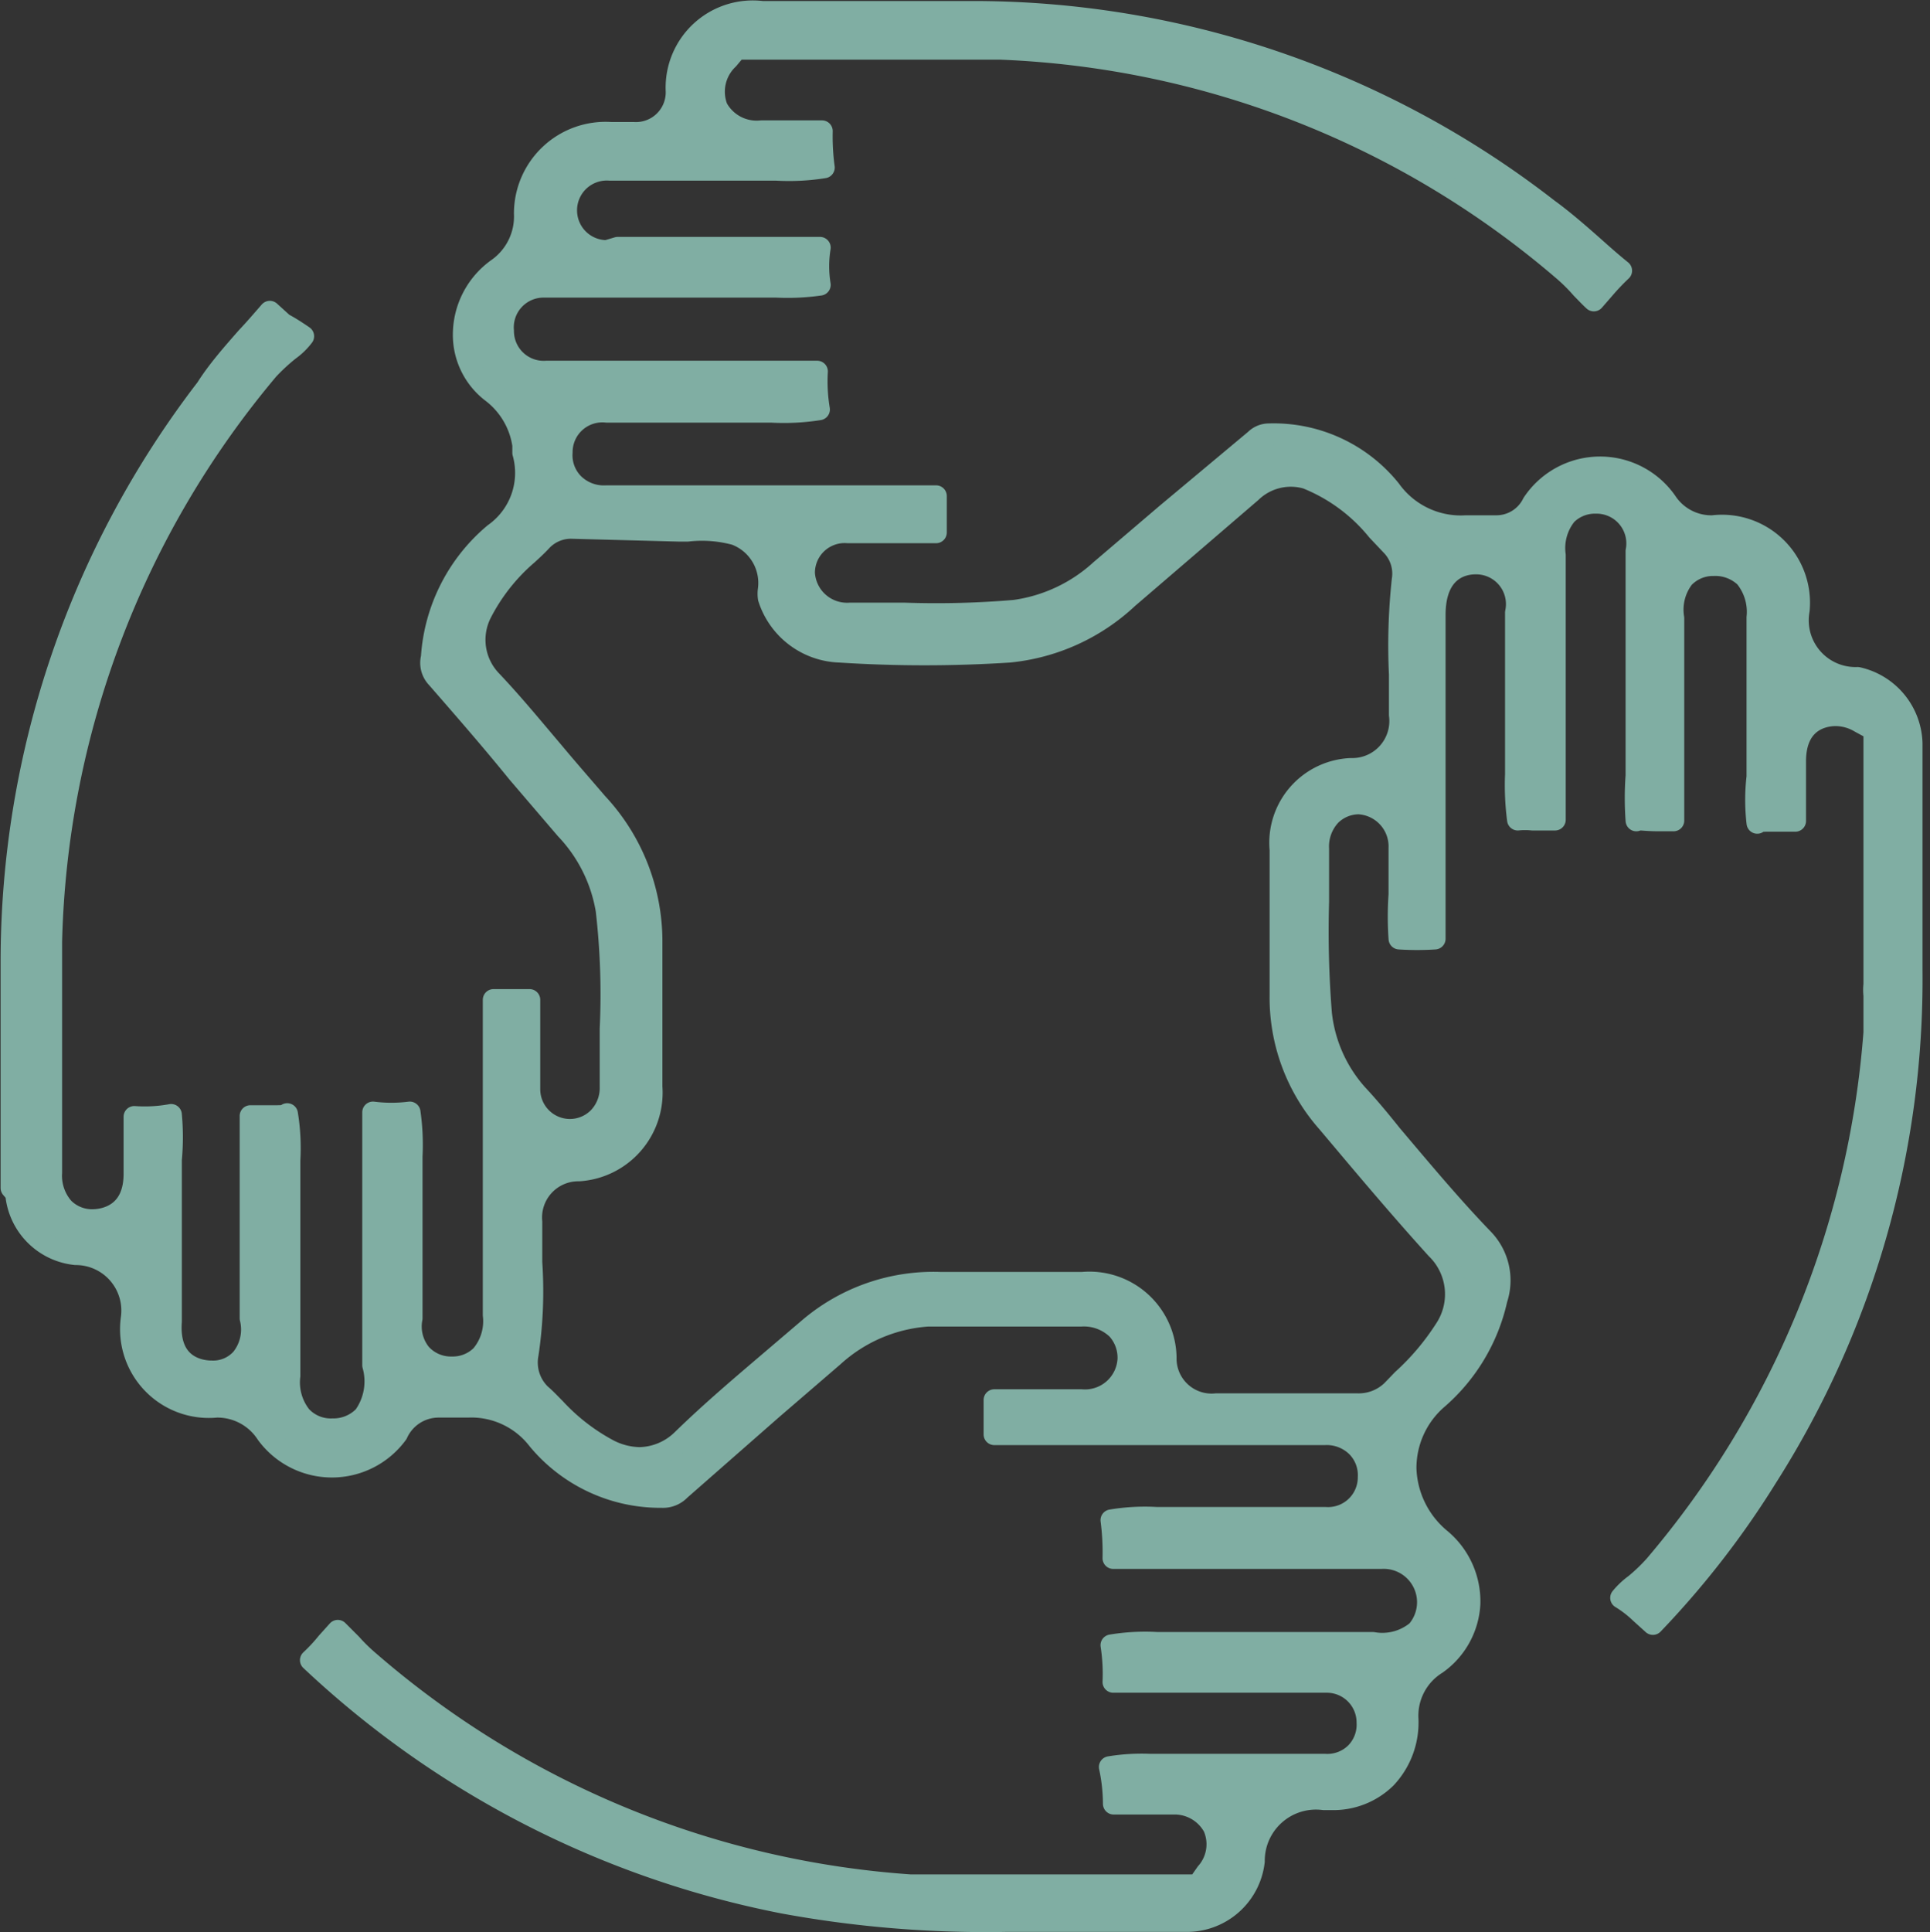 <svg xmlns="http://www.w3.org/2000/svg" viewBox="0 0 47.71 47.75"><rect x="0" y="0" width="47.71" height="47.75" fill="#333333" stroke="none"/><defs><style>.cls-1{fill:none;}.cls-1,.cls-2,.cls-3,.cls-4{stroke:rgb(128, 174, 163);stroke-linecap:round;stroke-linejoin:round;stroke-width:0.53px;}.cls-2{fill:#fff;}.cls-3{fill:rgb(128, 174, 163);;}.cls-4{fill:#2251a3;}</style></defs><title>hads</title><g id="Capa_2" data-name="Capa 2"><g id="Layer_1" data-name="Layer 1"><path class="cls-1" d="M33.3,37.79h-.12l.12.61h0Z"/><polygon class="cls-2" points="33.3 38.4 33.3 38.4 33.3 38.4 33.3 38.4"/><path class="cls-3" d="M45.92,16.75a1.42,1.42,0,0,1-1.45-1.67A1.91,1.91,0,0,0,42.34,13a1.33,1.33,0,0,1-1.12-.56,2,2,0,0,0-3.33,0A1,1,0,0,1,37,13h-.15l-.61,0a2.14,2.14,0,0,1-1.87-.89,3.7,3.7,0,0,0-3-1.38.48.48,0,0,0-.34.14L28.84,12.7l-1.63,1.39a3.94,3.94,0,0,1-2.12,1,22.87,22.87,0,0,1-2.71.07H21a1.06,1.06,0,0,1-1.12-1,1,1,0,0,1,1.08-1c.35,0,.71,0,1.07,0h.24c.34,0,.69,0,.87,0,0-.17,0-.49,0-.8v-.1c-2.42,0-4.77,0-7.14,0h-.62l-.39,0a1.07,1.07,0,0,1-.82-.31,1,1,0,0,1-.28-.77,1,1,0,0,1,1.11-1l.27,0h3.8a5.56,5.56,0,0,0,1.18-.06,4.23,4.23,0,0,1-.05-.94H14.84c-.24,0-.47,0-.71,0l-.62,0h0a1,1,0,0,1-1.07-1,1,1,0,0,1,1-1.09h5.75a5.62,5.62,0,0,0,1.08-.05,2.86,2.86,0,0,1,0-.92h-5L15,6.2a1,1,0,0,1-1-1,1,1,0,0,1,1.08-1h4.12a5.45,5.45,0,0,0,1.17-.06,5.62,5.62,0,0,1-.05-.9H18.82a1.11,1.11,0,0,1-1.09-.57A1.11,1.11,0,0,1,18,1.46l.21-.25h6.53A22.72,22.72,0,0,1,38.67,6.7a4.36,4.36,0,0,1,.43.43c.08.08.2.21.3.3l.27-.31a5.6,5.6,0,0,1,.41-.43c-.31-.25-.56-.48-.81-.7s-.64-.56-1-.82A23.16,23.16,0,0,0,24,.29H22.25l-3.41,0a1.89,1.89,0,0,0-2.12,1.93,1,1,0,0,1-1.06,1.06H15.1a2,2,0,0,0-2.13,2,1.58,1.58,0,0,1-.68,1.37,2,2,0,0,0-.83,1.61,1.78,1.78,0,0,0,.71,1.44A2,2,0,0,1,12.93,11l0,.19a1.84,1.84,0,0,1-.71,2,4.35,4.35,0,0,0-1.55,3.06.53.53,0,0,0,.13.5c.68.78,1.36,1.56,2,2.35l1.19,1.39a3.81,3.81,0,0,1,1,2,18.1,18.1,0,0,1,.1,2.93c0,.48,0,1,0,1.44a1.06,1.06,0,0,1-.29.76,1,1,0,0,1-.71.3,1,1,0,0,1-1-1c0-.43,0-.85,0-1.28s0-.75,0-.93c-.18,0-.54,0-.89,0h0c0,2.08,0,4.16,0,6.23V32.5a1.31,1.31,0,0,1-.3,1,1,1,0,0,1-.73.29,1,1,0,0,1-.77-.33,1.07,1.07,0,0,1-.22-.88v-4a5.63,5.63,0,0,0-.05-1.09,3.63,3.63,0,0,1-.91,0h0c0,2,0,4,0,6v.25A1.48,1.48,0,0,1,9,35a1.05,1.05,0,0,1-.78.32A1,1,0,0,1,7.44,35a1.34,1.34,0,0,1-.28-1l0-5.33a5.22,5.22,0,0,0-.06-1.14c0,.06-.2.05-.58.05H6.19c0,1.72,0,3.34,0,5a1.15,1.15,0,0,1-.22,1,.94.94,0,0,1-.74.31c-.3,0-1.08-.13-1-1.23v-4a5.93,5.93,0,0,0,0-1.11,3.6,3.6,0,0,1-.91.05h0c0,.36,0,.66,0,.95v.46c0,1-.72,1.13-1,1.14h0a1,1,0,0,1-.75-.29,1.21,1.21,0,0,1-.3-.88v-.39l0-4.59v-.72A22.81,22.81,0,0,1,6.63,9.13a4.92,4.92,0,0,1,.52-.48,1.63,1.63,0,0,0,.35-.34S7.2,8.1,7,8l-.33-.3c-.2.23-.38.44-.57.64-.36.41-.73.83-1,1.26A23.24,23.24,0,0,0,.28,23.78l0,5.4v.18l.12.14,0,.06A1.65,1.65,0,0,0,1.87,31a1.39,1.39,0,0,1,1.38,1.59,1.93,1.93,0,0,0,2.1,2.18,1.45,1.45,0,0,1,1.24.66,2,2,0,0,0,3.23,0,1.12,1.12,0,0,1,1-.66l.36,0h.38a2.08,2.08,0,0,1,1.74.81A3.93,3.93,0,0,0,16.36,37h0a.58.58,0,0,0,.45-.18l2.28-2,1.51-1.3a3.86,3.86,0,0,1,2.33-1c.66,0,1.31,0,2,0h1.79a1.19,1.19,0,0,1,.9.33,1.05,1.05,0,0,1,.27.75,1.07,1.07,0,0,1-1.16,1H25.47c-.35,0-.7,0-.89,0,0,.18,0,.52,0,.85v0c2.62,0,5.17,0,7.75,0l.42,0a1.06,1.06,0,0,1,.79.3,1,1,0,0,1,.29.76,1,1,0,0,1-1.06,1H28.6a5,5,0,0,0-1.13.06,6.11,6.11,0,0,1,.05.94h3.77c.81,0,1.62,0,2.43,0l.42,0a1.09,1.09,0,0,1,.89,1.8,1.34,1.34,0,0,1-1.09.29c-1,0-1.88,0-2.77,0H28.61a5.12,5.12,0,0,0-1.14.06,4.62,4.62,0,0,1,.05.91c1.85,0,3.35,0,5,0l.28,0a1,1,0,0,1,1,1,1,1,0,0,1-.28.75,1,1,0,0,1-.77.29l-4.32,0a4.87,4.87,0,0,0-1,.06,4.44,4.44,0,0,1,.1.91c.51,0,1,0,1.47,0a1.1,1.1,0,0,1,1,.57,1.07,1.07,0,0,1-.18,1.14l-.21.3H22.51A22.81,22.81,0,0,1,9.12,41.06a4.44,4.44,0,0,1-.44-.43l-.33-.33-.27.3a4.07,4.07,0,0,1-.4.43,23.66,23.66,0,0,0,11.69,6,27.67,27.67,0,0,0,5.55.45l2.16,0c.73,0,1.47,0,2.2,0A1.67,1.67,0,0,0,31,46a1.53,1.53,0,0,1,1.72-1.53h.18a1.85,1.85,0,0,0,1.36-.53,2,2,0,0,0,.54-1.45,1.51,1.51,0,0,1,.71-1.37,1.94,1.94,0,0,0,.82-1.48,2,2,0,0,0-.72-1.6,2.36,2.36,0,0,1-.86-1.74,2.26,2.26,0,0,1,.76-1.71A4.56,4.56,0,0,0,37,32.11a1.47,1.47,0,0,0-.34-1.49c-.8-.83-1.54-1.72-2.26-2.57-.28-.35-.56-.69-.85-1a3.57,3.57,0,0,1-.89-2,25.63,25.63,0,0,1-.07-2.76c0-.44,0-.87,0-1.31a1.13,1.13,0,0,1,.3-.83,1,1,0,0,1,.7-.29,1.06,1.06,0,0,1,1,1.1c0,.3,0,.6,0,.9v.25a7.92,7.92,0,0,0,0,1.09,6.62,6.62,0,0,0,.88,0v-8c0-1.15.72-1.27,1-1.27a1,1,0,0,1,1,1.21v4a6.55,6.55,0,0,0,.05,1.12,1.83,1.83,0,0,1,.36,0l.56,0c0-.69,0-1.33,0-2V17.17l0-3.45a1.31,1.31,0,0,1,.28-1,1,1,0,0,1,.73-.29,1,1,0,0,1,1,1.19v.29l0,5.26a7.63,7.63,0,0,0,0,1.11c0-.05.17,0,.56,0h.36c0-1.61,0-3.14,0-4.66v-.34a1.29,1.29,0,0,1,.25-1,1,1,0,0,1,.73-.31h0a1.08,1.08,0,0,1,.79.29,1.36,1.36,0,0,1,.3,1c0,.67,0,1.28,0,1.88s0,1.37,0,2.06a4.88,4.88,0,0,0,0,1.14c0-.06.21-.05.6-.05h.34c0-.54,0-1,0-1.47,0-1.09.81-1.14,1-1.14a1.19,1.19,0,0,1,.6.17l.35.19,0,.64c0,.18,0,.37,0,.56v5.09a1.22,1.22,0,0,0,0,.27v.92a23,23,0,0,1-5.42,13.17,4.41,4.41,0,0,1-.49.47,1.9,1.9,0,0,0-.35.33,2.78,2.78,0,0,1,.48.37l.31.28a22,22,0,0,0,2.81-3.62,22.93,22.93,0,0,0,3.59-12.54V22.17c0-1.27,0-2.53,0-3.8A1.71,1.71,0,0,0,45.92,16.75ZM34.67,14.33a15.06,15.06,0,0,0-.07,2.34c0,.34,0,.67,0,1A1.18,1.18,0,0,1,33.4,19a1.83,1.83,0,0,0-1.75,2v1.42c0,.73,0,1.45,0,2.18a4.65,4.65,0,0,0,1.17,3.14l.43.51c.74.88,1.49,1.76,2.26,2.61a1.57,1.57,0,0,1,.21,2,6.14,6.14,0,0,1-1.05,1.24l-.26.27a1.18,1.18,0,0,1-.87.33h-.64l-2.34,0h-.49a1.13,1.13,0,0,1-1.25-1.15,1.89,1.89,0,0,0-2.06-1.85H23.24A4.74,4.74,0,0,0,20,32.83l-.88.75c-.75.64-1.51,1.28-2.25,2a1.55,1.55,0,0,1-1.06.45,1.73,1.73,0,0,1-.81-.22,5,5,0,0,1-1.28-1c-.12-.12-.23-.24-.36-.35a1.1,1.1,0,0,1-.31-1,10.51,10.51,0,0,0,.09-2.26c0-.33,0-.66,0-1a1.16,1.16,0,0,1,1.17-1.27,1.93,1.93,0,0,0,1.8-2.07V23.28a5,5,0,0,0-1.35-3.43c-.36-.42-.72-.83-1.07-1.25-.51-.6-1-1.2-1.55-1.78a1.46,1.46,0,0,1-.25-1.66,4.78,4.78,0,0,1,1.15-1.46c.12-.11.24-.22.35-.34a1,1,0,0,1,.74-.31l2.64.07H17a3.15,3.15,0,0,1,1.18.09A1.28,1.28,0,0,1,19,14.57a.73.73,0,0,0,0,.21,1.91,1.91,0,0,0,1.76,1.33,32.55,32.55,0,0,0,4.19,0,5,5,0,0,0,2.93-1.33l1.77-1.52,1.28-1.1a1.41,1.41,0,0,1,1.37-.34,4.31,4.31,0,0,1,1.75,1.29l.35.37A1,1,0,0,1,34.67,14.33Z"/><path class="cls-2" d="M33.3,37.75l-.1,0h.1Z"/><path class="cls-4" d="M33.6,38.08a.29.29,0,0,0-.3-.29v.61C33.47,38.4,33.61,38.34,33.6,38.08Z"/></g></g></svg>